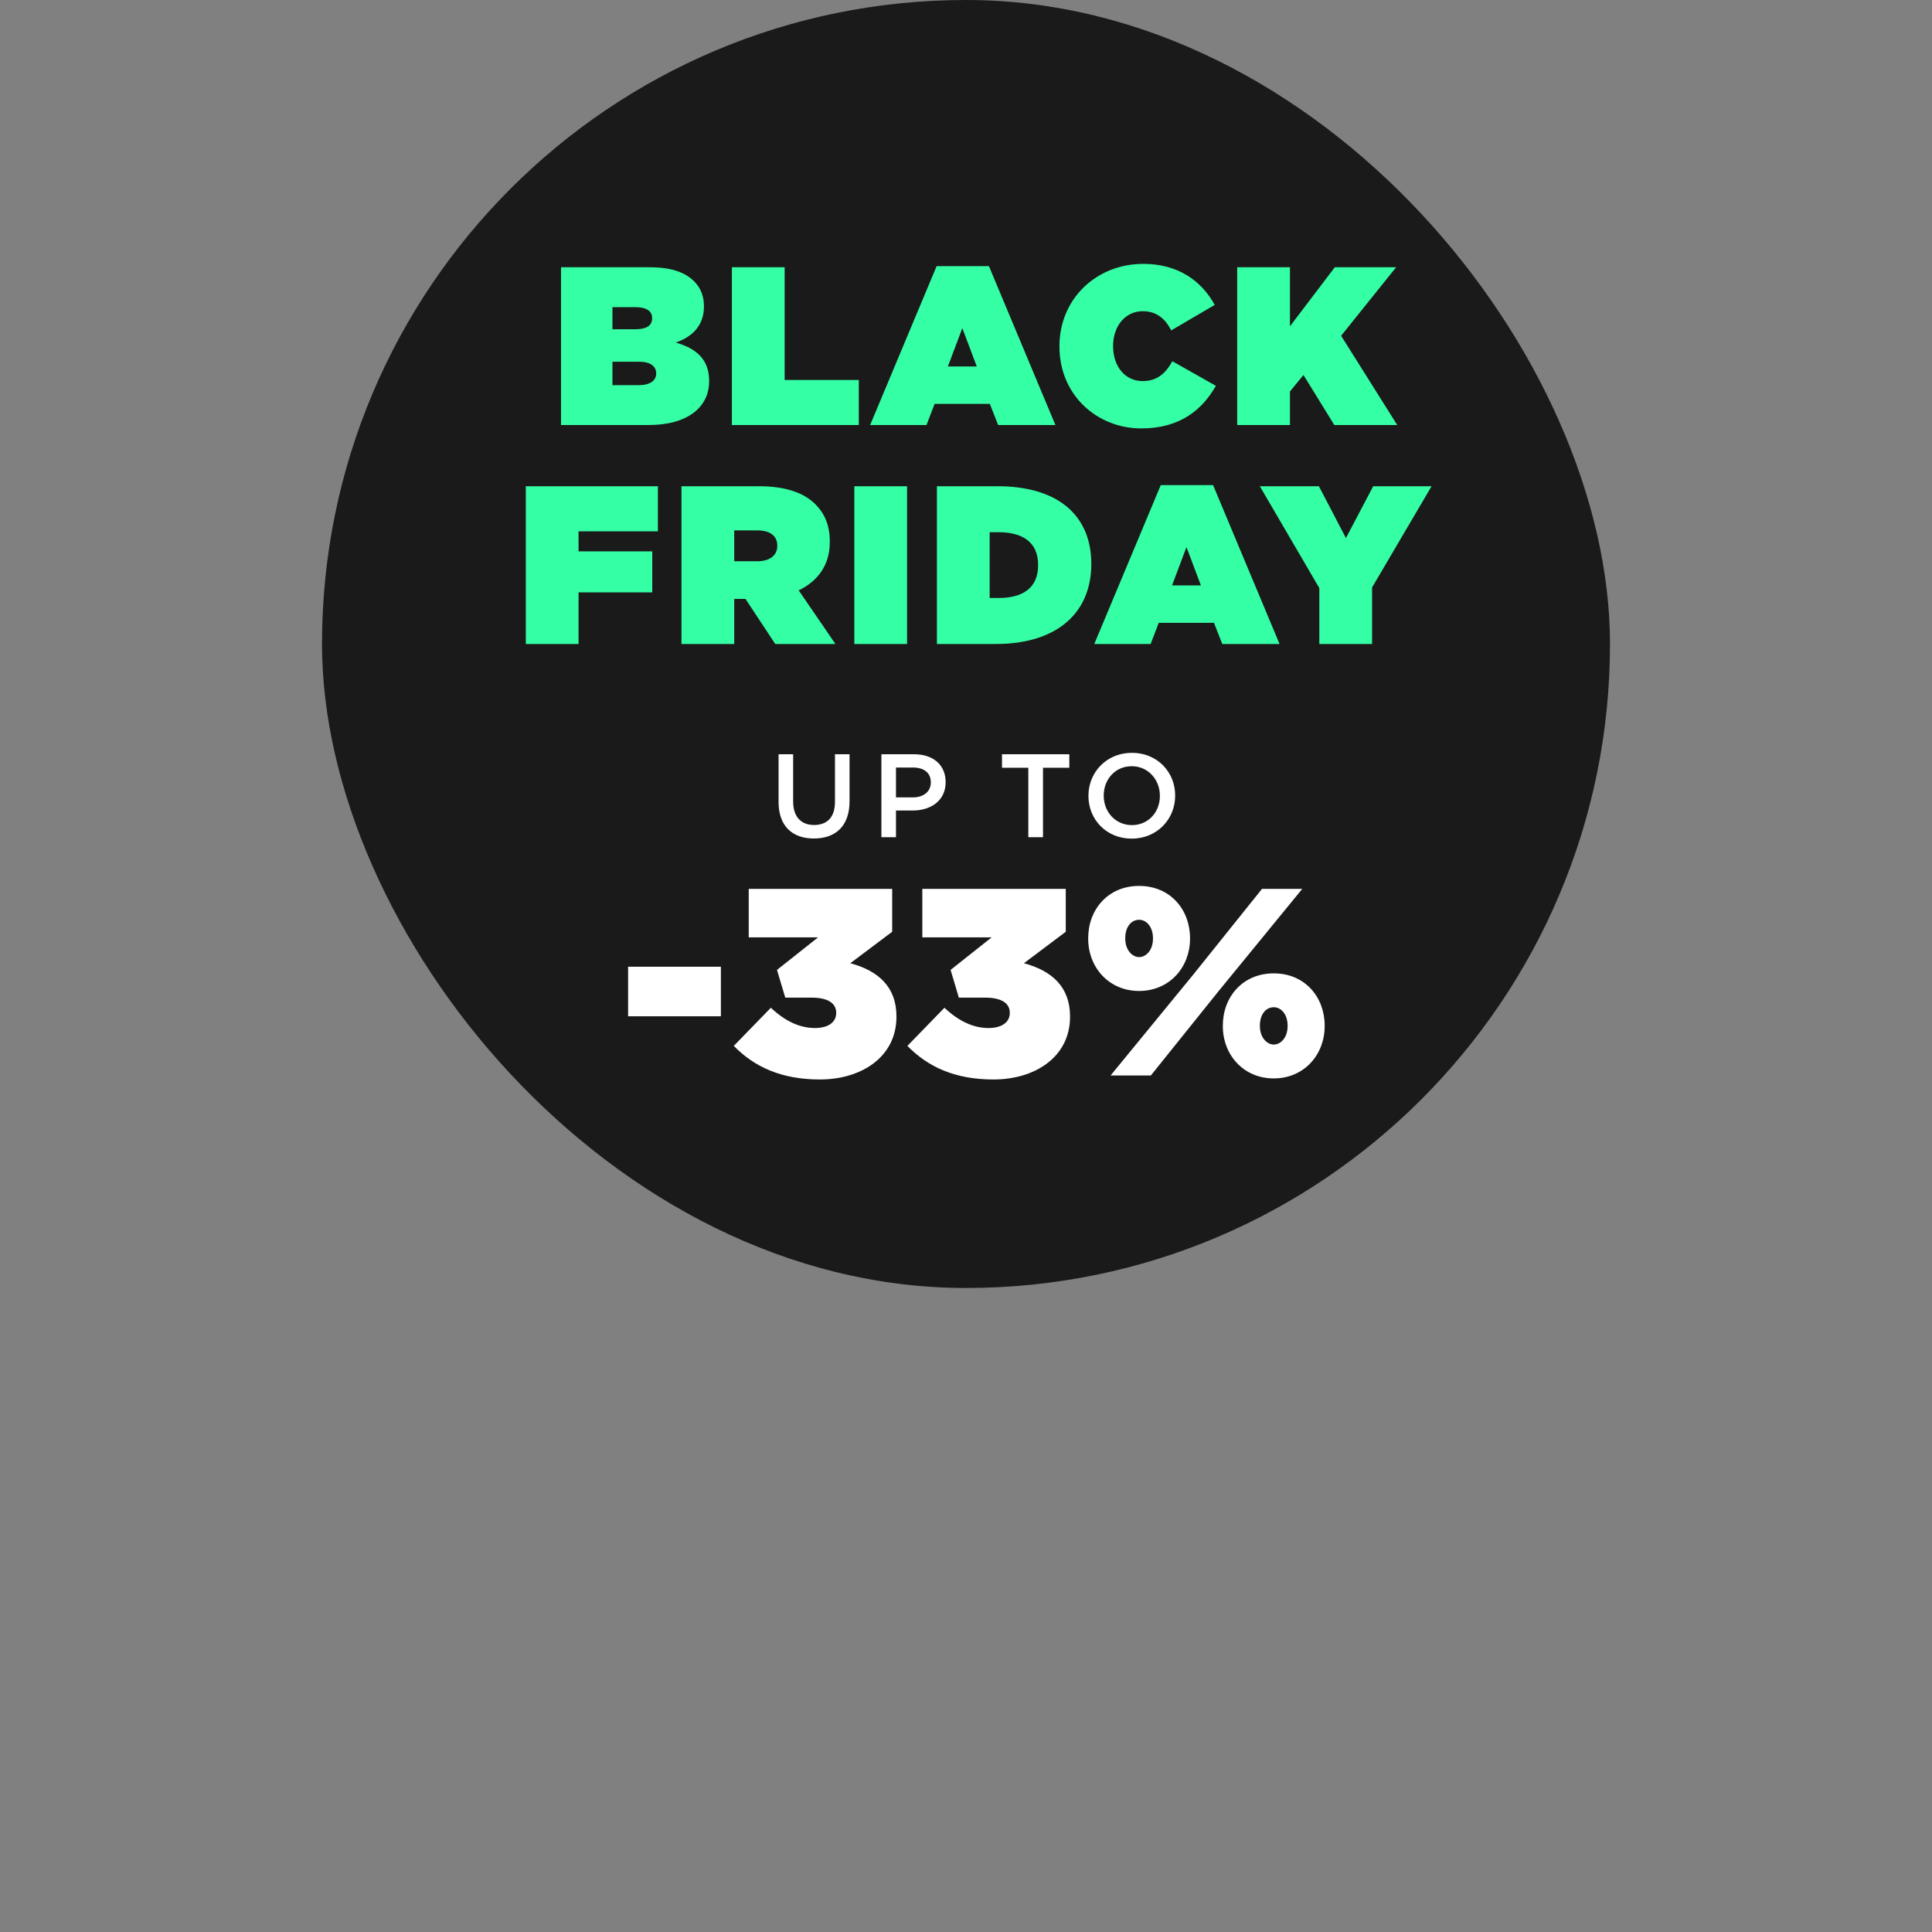 <?xml version="1.0" encoding="UTF-8"?>
<svg xmlns="http://www.w3.org/2000/svg" width="300" height="300" viewBox="0 0 300 300" fill="none">
  <rect x="0" y="0" width="300" height="300" fill="#808080" stroke="none"/>
  <rect x="50" width="200" height="200" rx="100" fill="#1A1A1A"></rect>
  <path d="M87.12 66V41.5H100.84C104.235 41.5 106.37 42.27 107.805 43.705C108.68 44.58 109.31 45.84 109.31 47.52V47.59C109.31 50.495 107.56 52.28 104.935 53.19C108.085 54.1 110.115 55.78 110.115 59.14V59.21C110.115 63.13 106.895 66 100.7 66H87.12ZM101.26 49.445V49.375C101.26 48.29 100.385 47.695 98.635 47.695H95.1V51.125H98.67C100.42 51.125 101.26 50.53 101.26 49.445ZM101.89 57.95C101.89 56.9 101.015 56.165 99.23 56.165H95.1V59.805H99.195C100.98 59.805 101.89 59.07 101.89 58.02V57.95ZM113.65 66V41.5H121.84V59H133.355V66H113.65ZM135.115 66L145.44 41.325H153.56L163.885 66H154.995L153.7 62.71H145.125L143.865 66H135.115ZM147.19 56.9H151.67L149.43 50.95L147.19 56.9ZM177.215 66.525C170.425 66.525 164.51 61.415 164.51 53.82V53.75C164.51 46.435 170.215 40.975 177.53 40.975C182.92 40.975 186.56 43.6 188.625 47.345L181.87 51.3C180.96 49.55 179.665 48.325 177.425 48.325C174.66 48.325 172.84 50.74 172.84 53.68V53.75C172.84 56.935 174.73 59.175 177.425 59.175C179.735 59.175 181.03 57.915 182.045 56.095L188.8 59.91C186.735 63.55 183.305 66.525 177.215 66.525ZM192.113 66V41.5H200.303V50.67L207.268 41.5H216.788L208.248 52.14L216.963 66H207.198L202.403 58.23L200.303 60.785V66H192.113ZM81.648 100V75.5H102.158V82.5H89.838V85.615H101.283V91.985H89.838V100H81.648ZM105.82 100V75.5H117.79C122.13 75.5 124.895 76.585 126.61 78.3C128.08 79.77 128.85 81.59 128.85 84.11V84.18C128.85 87.75 126.995 90.235 124.02 91.67L129.725 100H120.38L115.76 93H114.01V100H105.82ZM114.01 87.155H117.545C119.505 87.155 120.695 86.28 120.695 84.775V84.705C120.695 83.13 119.47 82.36 117.58 82.36H114.01V87.155ZM132.659 100V75.5H140.849V100H132.659ZM145.482 100V75.5H154.862C164.592 75.5 169.457 80.295 169.457 87.54V87.61C169.457 94.855 164.487 100 154.582 100H145.482ZM155.037 82.64H153.672V92.86H155.037C158.782 92.86 161.197 91.32 161.197 87.785V87.715C161.197 84.18 158.782 82.64 155.037 82.64ZM169.92 100L180.245 75.325H188.365L198.69 100H189.8L188.505 96.71H179.93L178.67 100H169.92ZM181.995 90.9H186.475L184.235 84.95L181.995 90.9ZM204.866 100V91.32L195.626 75.5H204.796L208.996 83.55L213.231 75.5H222.296L213.056 91.215V100H204.866Z" fill="#35FFA5"></path>
  <path d="M126.379 130.202C123.03 130.202 120.896 128.27 120.896 124.535V117.12H123.159V124.443C123.159 126.835 124.392 128.105 126.416 128.105C128.421 128.105 129.654 126.909 129.654 124.535V117.12H131.917V124.425C131.917 128.27 129.746 130.202 126.379 130.202ZM136.864 130V117.12H141.942C144.96 117.12 146.837 118.831 146.837 121.426V121.462C146.837 124.351 144.518 125.86 141.685 125.86H139.127V130H136.864ZM139.127 123.818H141.758C143.469 123.818 144.537 122.861 144.537 121.518V121.481C144.537 119.972 143.451 119.181 141.758 119.181H139.127V123.818ZM159.676 130V119.218H155.591V117.12H166.042V119.218H161.957V130H159.676ZM175.727 130.221C171.771 130.221 169.011 127.222 169.011 123.597V123.56C169.011 119.935 171.808 116.899 175.764 116.899C179.72 116.899 182.48 119.898 182.48 123.523V123.56C182.48 127.185 179.683 130.221 175.727 130.221ZM175.764 128.123C178.321 128.123 180.106 126.099 180.106 123.597V123.56C180.106 121.058 178.284 118.978 175.727 118.978C173.169 118.978 171.384 121.021 171.384 123.523V123.56C171.384 126.062 173.206 128.123 175.764 128.123ZM97.532 157.809V150.109H111.939V157.809H97.532ZM127.317 167.621C121.355 167.621 117.132 165.675 113.945 162.405L119.699 156.484C121.852 158.513 124.129 159.631 126.53 159.631C128.683 159.631 129.842 158.679 129.842 157.312V157.23C129.842 155.822 128.6 154.911 126.033 154.911H121.935L120.651 150.606L127.027 145.555H116.263V138.02H138.536V144.685L132.036 149.571C136.383 150.73 139.199 153.255 139.199 157.809V157.892C139.199 164.143 133.734 167.621 127.317 167.621ZM154.272 167.621C148.31 167.621 144.088 165.675 140.9 162.405L146.654 156.484C148.807 158.513 151.084 159.631 153.485 159.631C155.638 159.631 156.797 158.679 156.797 157.312V157.23C156.797 155.822 155.555 154.911 152.989 154.911H148.89L147.607 150.606L153.982 145.555H143.218V138.02H165.491V144.685L158.992 149.571C163.339 150.73 166.154 153.255 166.154 157.809V157.892C166.154 164.143 160.689 167.621 154.272 167.621ZM176.88 153.876C172.161 153.876 168.973 150.192 168.973 145.762V145.679C168.973 141.249 172.037 137.565 176.88 137.565C181.724 137.565 184.788 141.249 184.788 145.679V145.762C184.788 150.192 181.6 153.876 176.88 153.876ZM176.88 142.822C175.68 142.822 174.728 143.899 174.728 145.679V145.762C174.728 147.501 175.804 148.618 176.88 148.618C177.957 148.618 179.033 147.542 179.033 145.762V145.679C179.033 143.94 178.04 142.822 176.88 142.822ZM185.243 151.392L195.966 138.02H202.217L189.176 153.959L178.702 167H172.451L185.243 151.392ZM197.787 167.455C193.068 167.455 189.88 163.771 189.88 159.341V159.258C189.88 154.828 192.944 151.144 197.787 151.144C202.631 151.144 205.695 154.828 205.695 159.258V159.341C205.695 163.771 202.507 167.455 197.787 167.455ZM197.787 162.198C198.864 162.198 199.94 161.121 199.94 159.341V159.258C199.94 157.519 198.947 156.402 197.787 156.402C196.587 156.402 195.635 157.478 195.635 159.258V159.341C195.635 161.08 196.711 162.198 197.787 162.198Z" fill="white"></path>
</svg>
